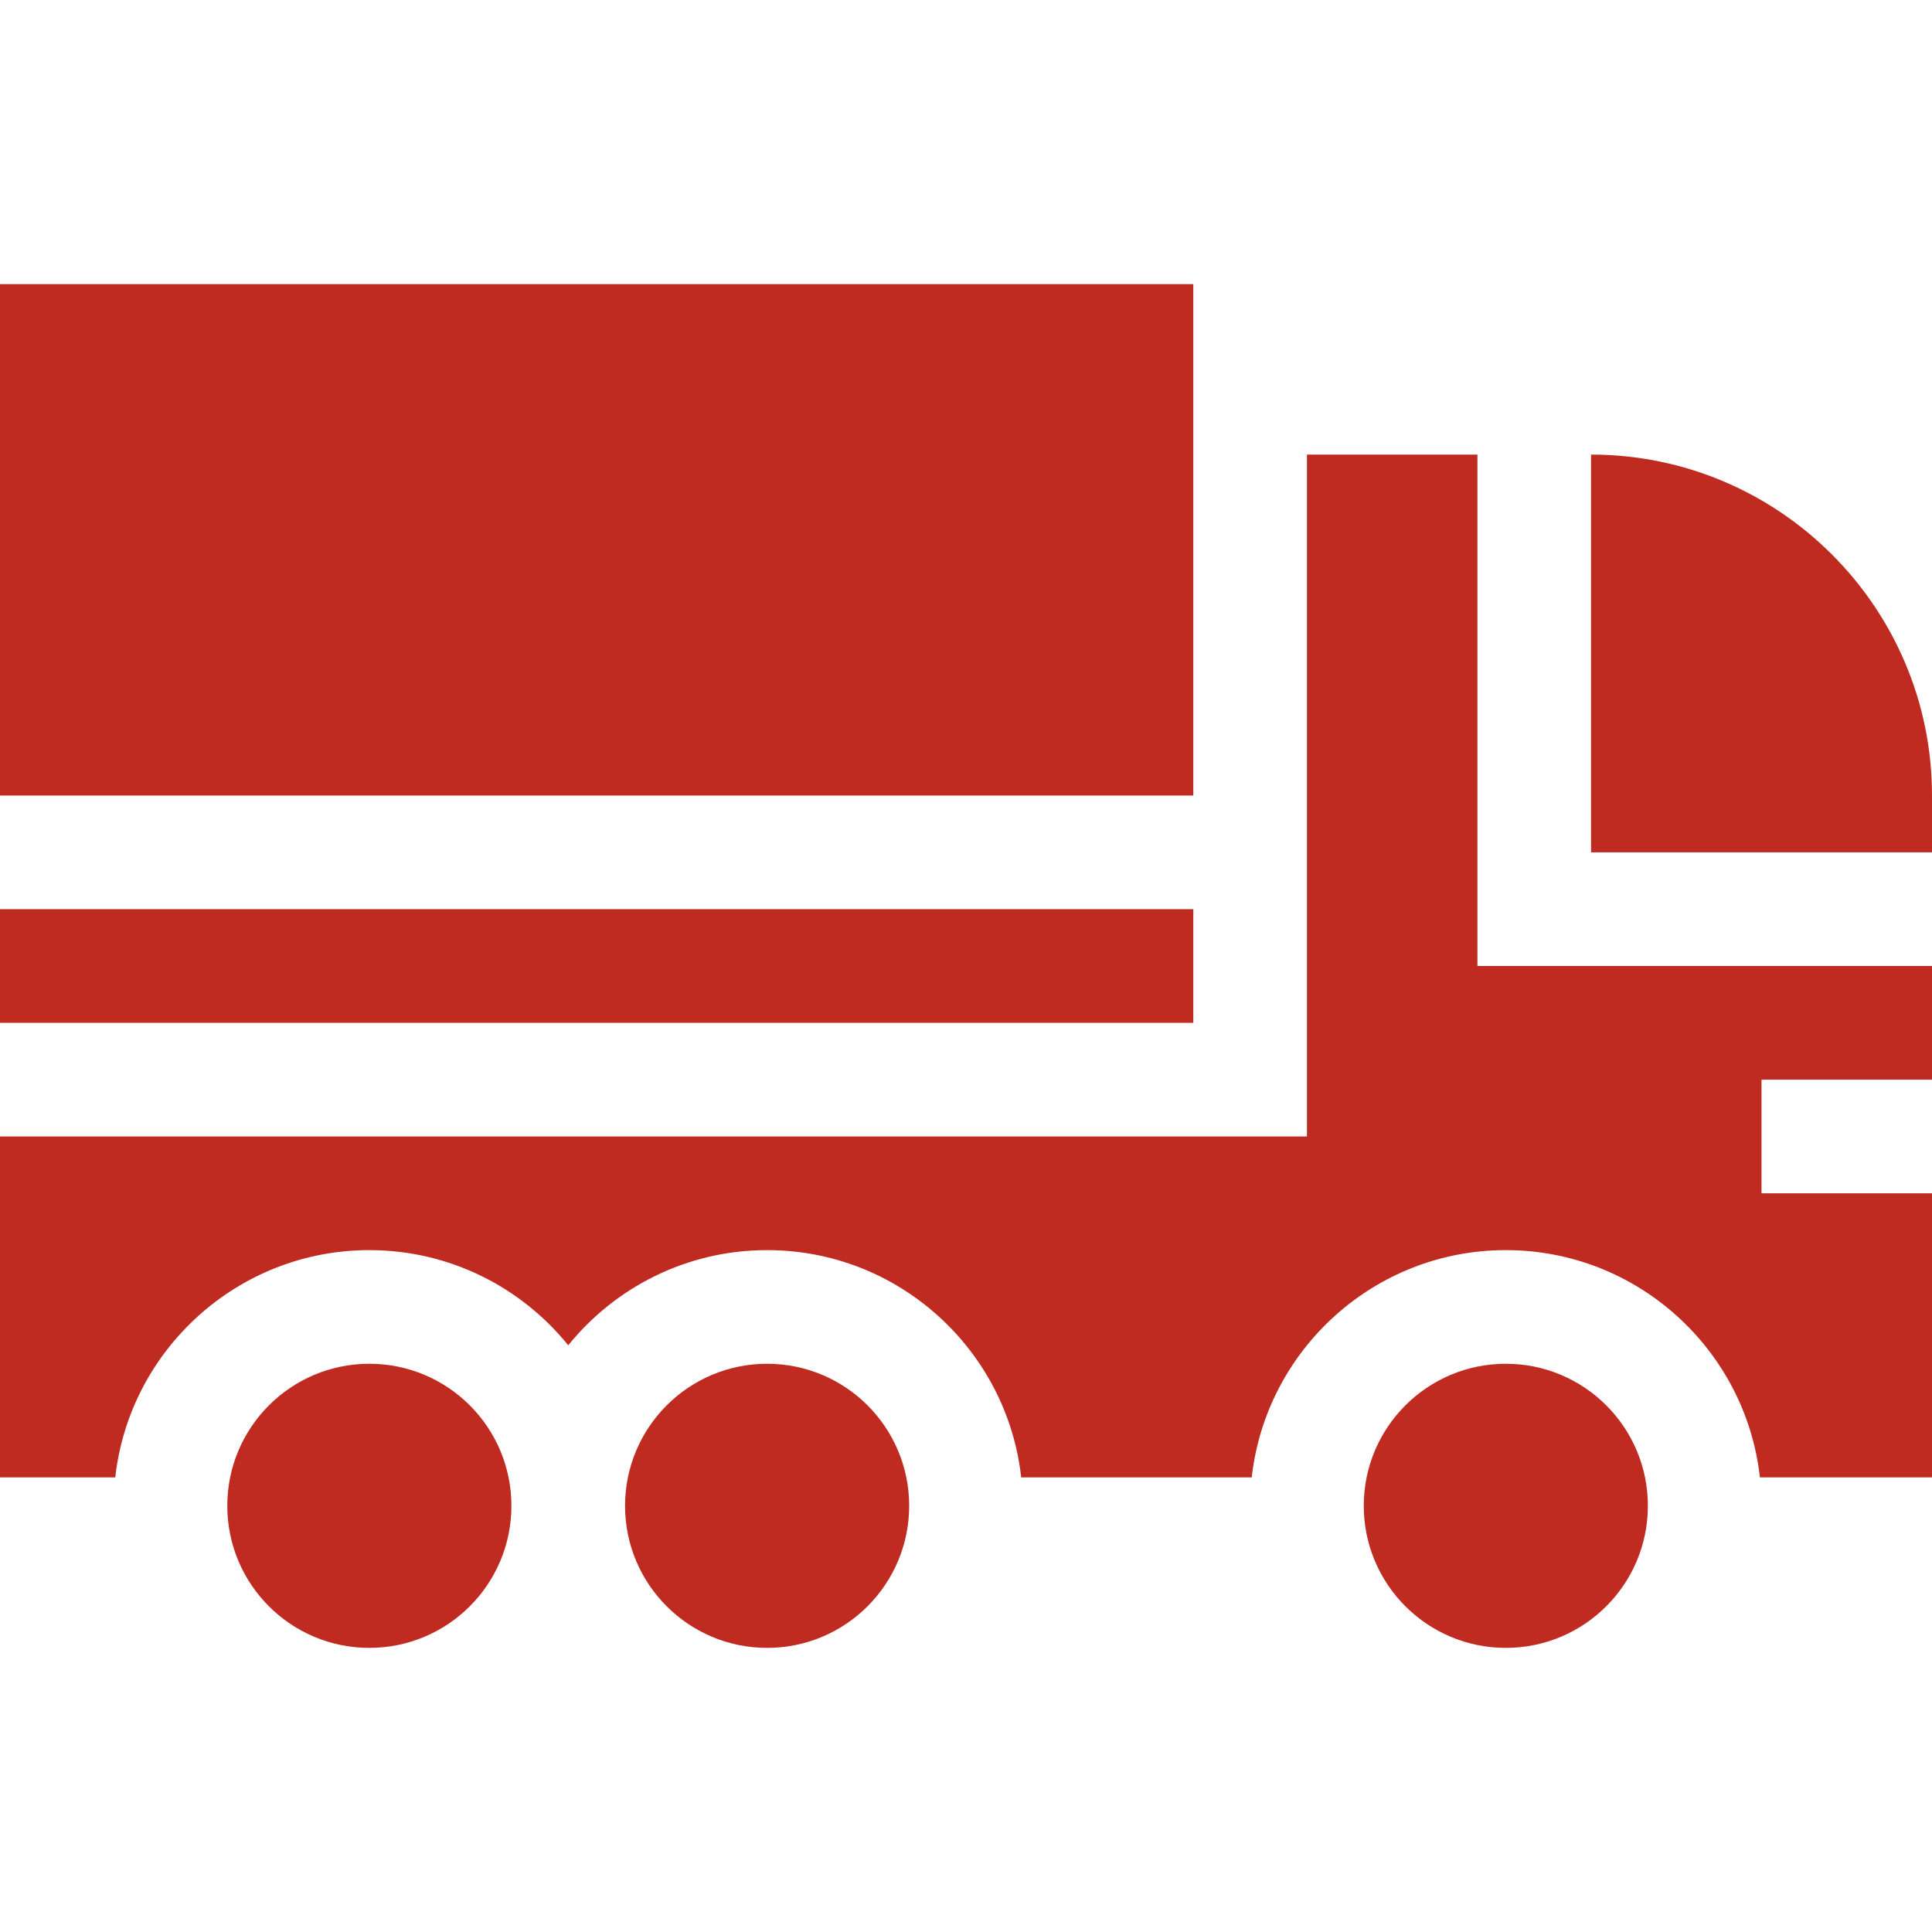 <svg xmlns="http://www.w3.org/2000/svg" version="1.1" xmlns:xlink="http://www.w3.org/1999/xlink" xmlns:svgjs="http://svgjs.com/svgjs" width="512" height="512" x="0" y="0" viewBox="0 0 510 510" style="enable-background:new 0 0 512 512" xml:space="preserve" class=""><g><path d="M0 75h315v135H0zM0 240h315v30H0z" fill="#bf2b21" data-original="#000000" class=""></path><path d="M390 120h-45v180H0v90h30.427c3.744-33.702 32.389-60 67.073-60 21.181 0 40.115 9.807 52.5 25.118C162.385 339.807 181.319 330 202.5 330c34.684 0 63.329 26.298 67.073 60h60.853c3.745-33.702 32.39-60 67.074-60s63.329 26.298 67.073 60H510v-75h-45v-30h45v-30H390z" fill="#bf2b21" data-original="#000000" class=""></path><path d="M420 120v105h90v-15c0-49.626-40.374-90-90-90z" fill="#bf2b21" data-original="#000000" class=""></path><circle cx="202.5" cy="397.5" r="37.5" fill="#bf2b21" data-original="#000000" class=""></circle><circle cx="397.5" cy="397.5" r="37.5" fill="#bf2b21" data-original="#000000" class=""></circle><circle cx="97.5" cy="397.5" r="37.5" fill="#bf2b21" data-original="#000000" class=""></circle></g></svg>